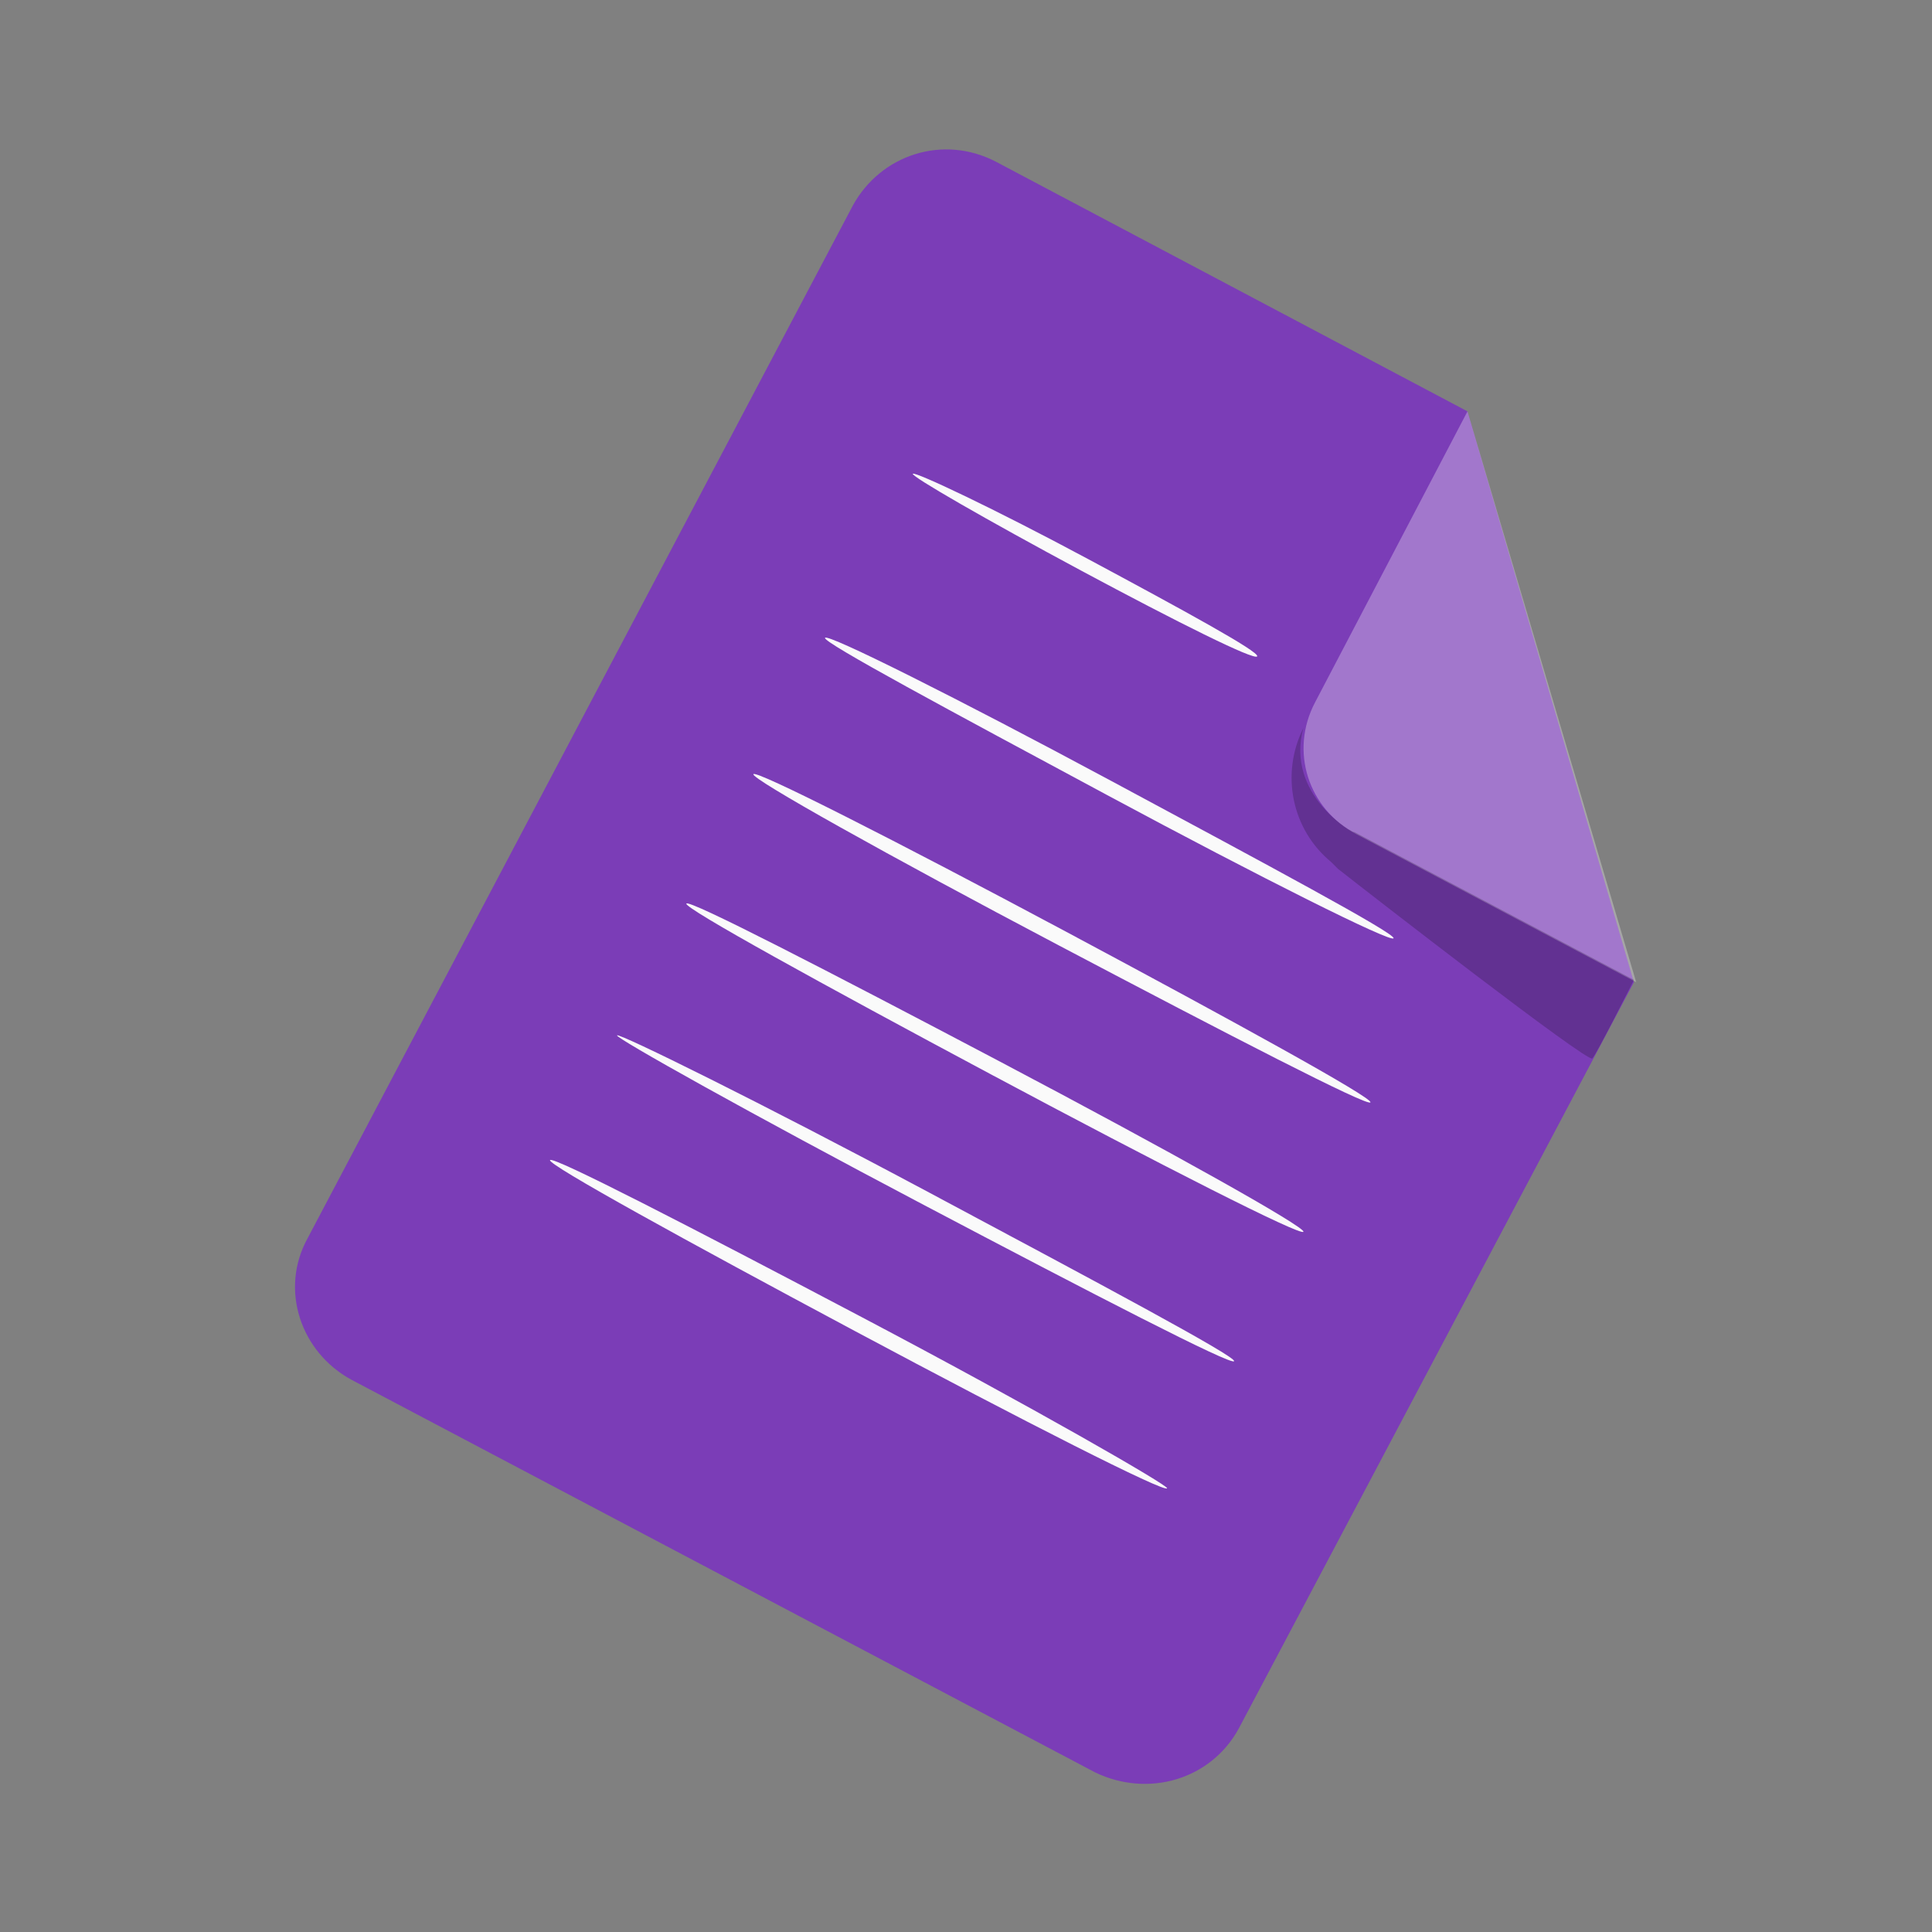 <?xml version="1.0" encoding="UTF-8"?> <!-- Generator: Adobe Illustrator 24.1.1, SVG Export Plug-In . SVG Version: 6.00 Build 0) --> <svg xmlns="http://www.w3.org/2000/svg" xmlns:xlink="http://www.w3.org/1999/xlink" id="Слой_1" x="0px" y="0px" viewBox="0 0 83.6 83.6" style="enable-background:new 0 0 83.6 83.6;" xml:space="preserve"><rect x="0" y="0" width="83.6" height="83.6" fill="#808080" stroke="none"/> <style type="text/css"> .st0{fill:#7B3DB7;} .st1{opacity:0.3;} .st2{fill:#FFFFFF;} .st3{opacity:0.2;} .st4{fill:#FAFAFA;} </style> <g id="Слой_2_1_"> </g> <g id="freepik--Document--inject-2"> <path class="st0" d="M47.4,76.7l-32.2-17c-2.2-1.2-3.1-3.9-1.9-6.1l0,0L36.9,8.9c1.2-2.2,3.9-3.1,6.2-1.9l20.4,10.8l7.2,24.7 L53.6,74.8C52.4,77,49.7,77.8,47.4,76.7z"></path> <g class="st1"> <path class="st2" d="M63.5,17.8l-6.6,12.6c-1.1,2.1-0.3,4.6,1.8,5.7l12.1,6.4L63.5,17.8z"></path> </g> <g class="st3"> <path d="M56.4,31.5c-1,2-0.5,4.4,1.2,5.8l0.3,0.3c1.4,1.1,10.8,8.4,11,8.2s1.8-3.4,1.8-3.4L58.6,36C58.6,36.1,55.6,34.4,56.4,31.5 z"></path> </g> <path class="st4" d="M54.4,28.4c-0.1,0.2-3.5-1.5-7.6-3.7s-7.4-4.1-7.3-4.2s3.5,1.5,7.6,3.7S54.5,28.2,54.4,28.4z"></path> <path class="st4" d="M60.3,40.6c-0.1,0.2-5.7-2.6-12.4-6.2s-12.3-6.6-12.2-6.8s5.7,2.6,12.4,6.2S60.4,40.4,60.3,40.6z"></path> <path class="st4" d="M59.3,47.7c-0.1,0.2-6.1-2.9-13.5-6.8s-13.3-7.2-13.2-7.4s6.2,2.9,13.5,6.8S59.4,47.5,59.3,47.7z"></path> <path class="st4" d="M56.4,53.3c-0.1,0.2-6.2-2.9-13.5-6.8s-13.3-7.2-13.2-7.4s6.1,2.9,13.5,6.8S56.5,53.1,56.4,53.3z"></path> <path class="st4" d="M53.4,58.9c-0.1,0.2-6.1-2.9-13.5-6.8s-13.3-7.2-13.2-7.3s6.2,2.9,13.5,6.8S53.5,58.7,53.4,58.9z"></path> <path class="st4" d="M50.5,64.4c-0.1,0.2-6.2-2.9-13.5-6.8s-13.3-7.2-13.2-7.4s6.1,2.9,13.5,6.8S50.6,64.3,50.5,64.4z"></path> </g> </svg> 
